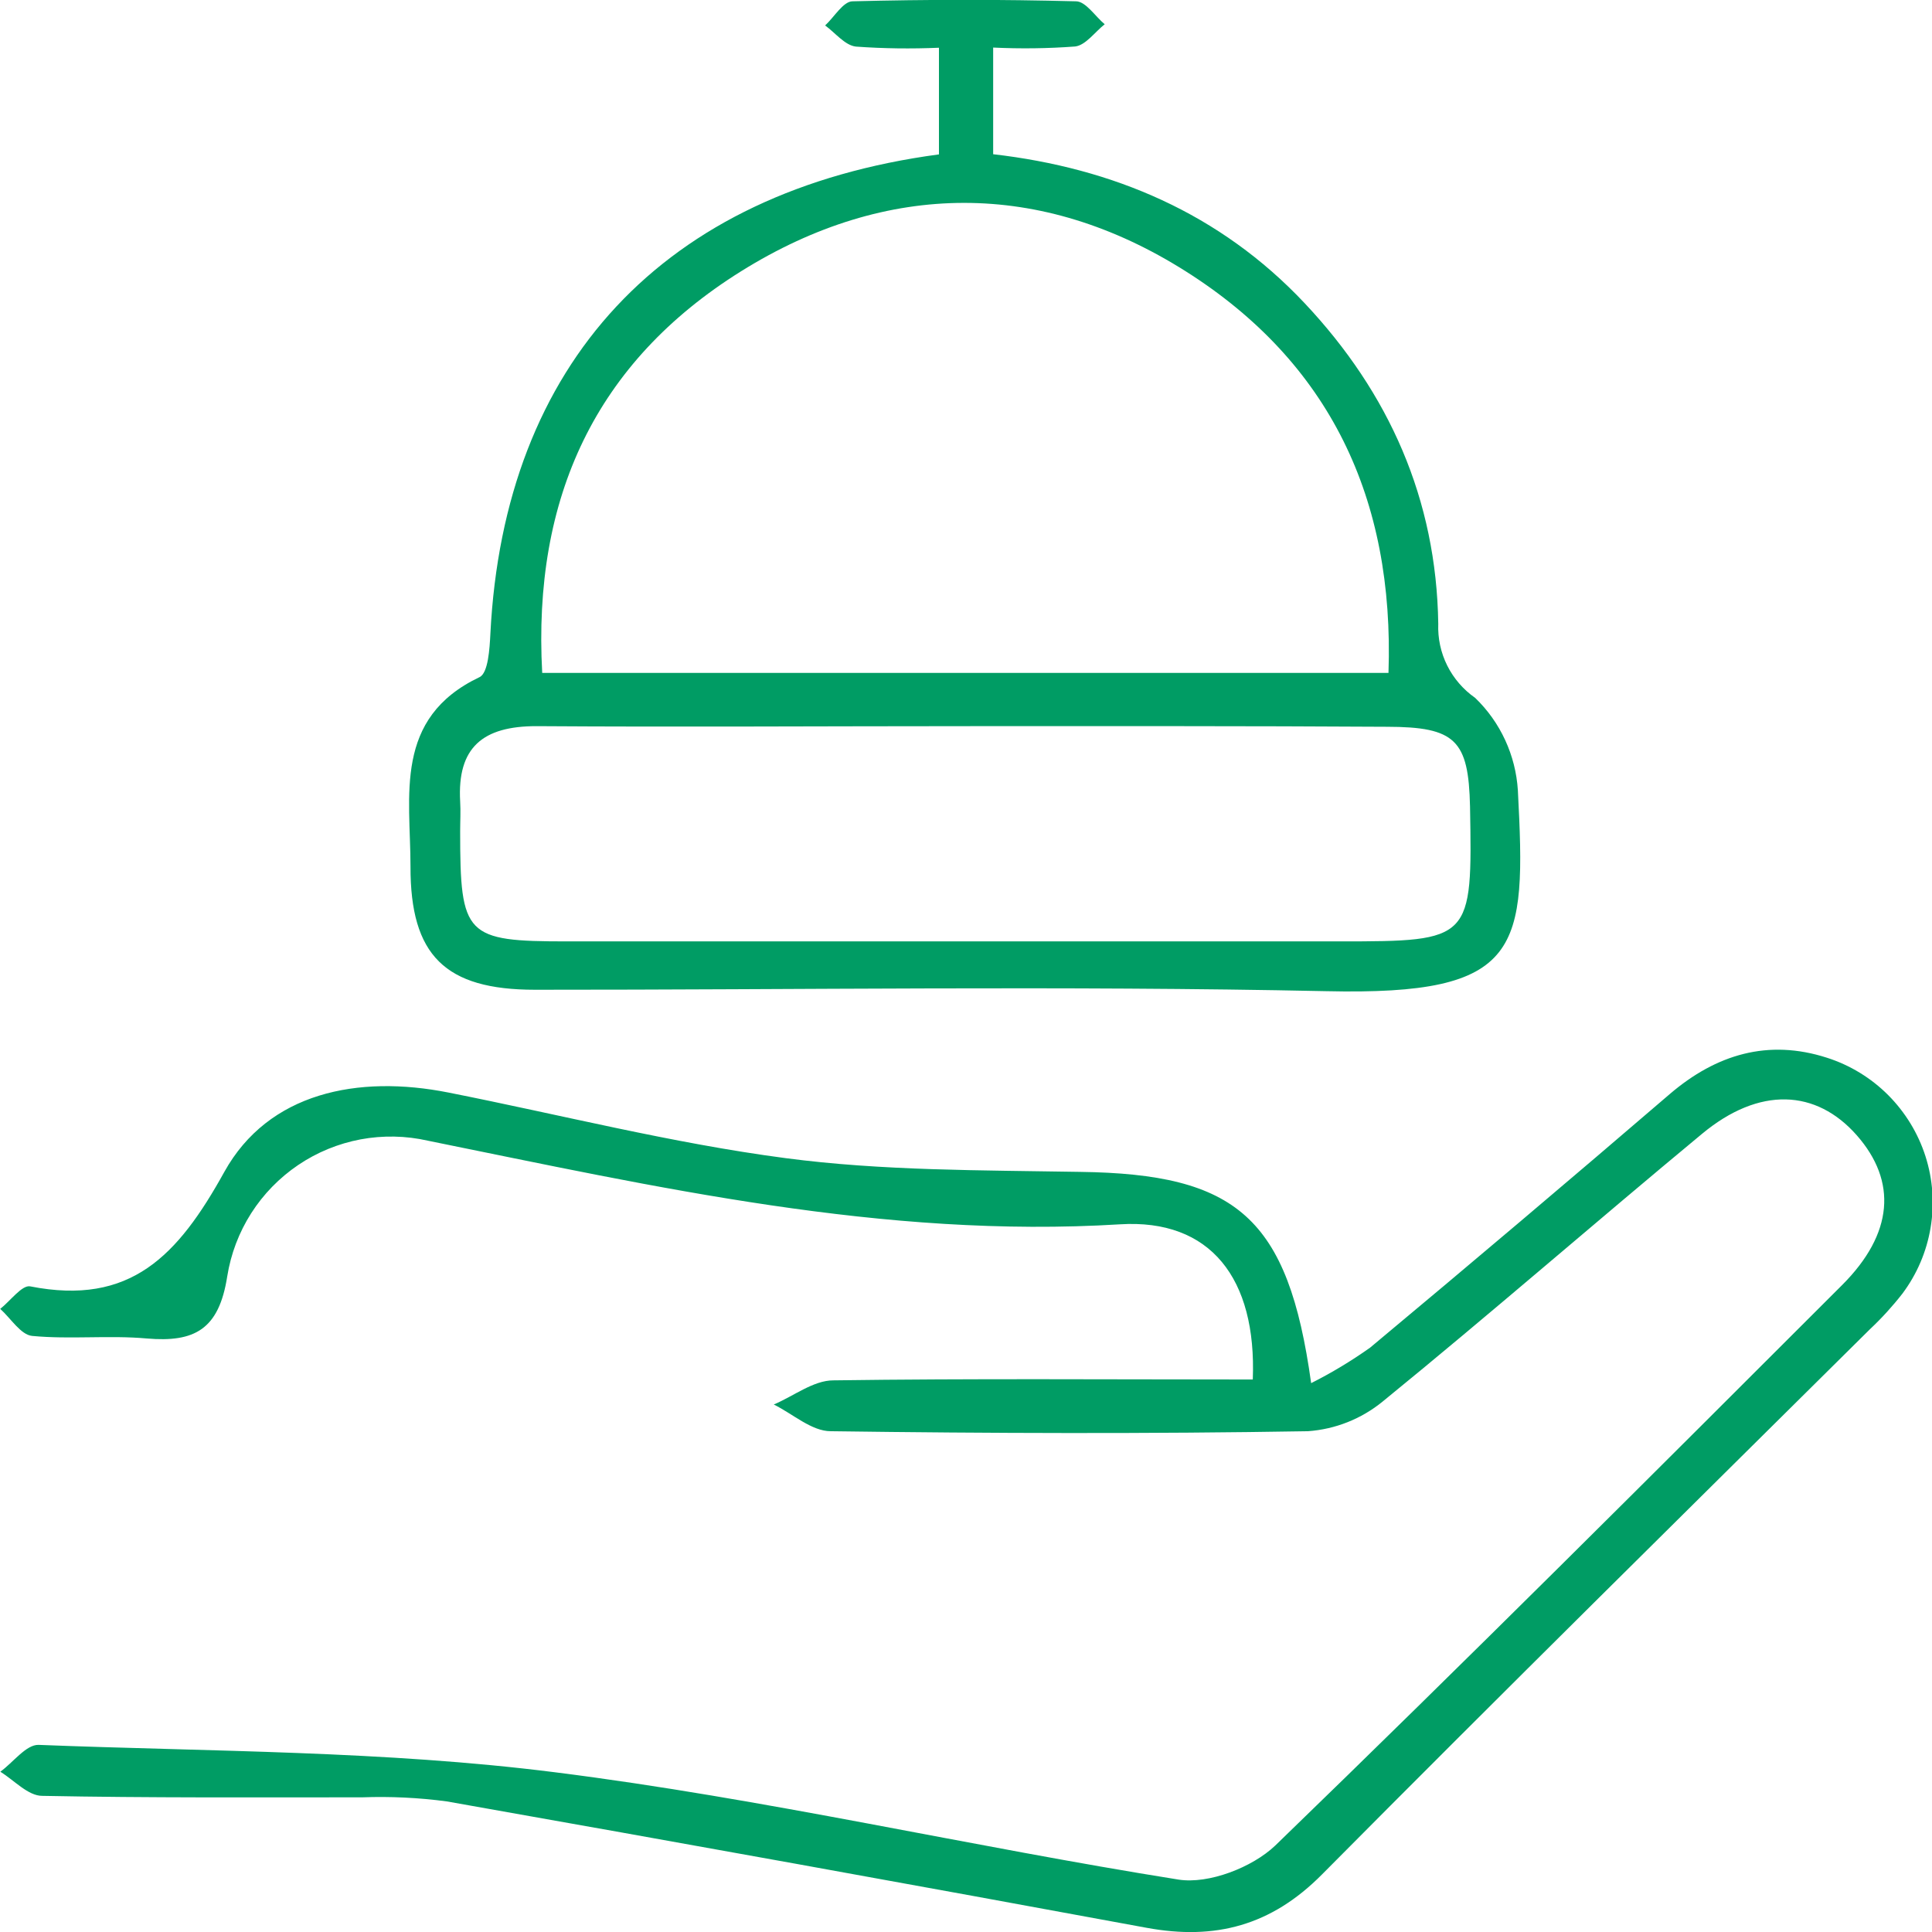 <svg width="34" height="34" viewBox="0 0 34 34" fill="none" xmlns="http://www.w3.org/2000/svg">
<g clip-path="url(#clip0_26_3)">
<path d="M22.047 24.277C22.117 22.498 21.301 21.446 19.709 21.546C15.548 21.801 11.551 20.889 7.533 20.075C7.143 19.986 6.739 19.978 6.346 20.051C5.953 20.125 5.579 20.278 5.248 20.502C4.917 20.726 4.635 21.015 4.42 21.352C4.205 21.689 4.062 22.067 3.999 22.462C3.853 23.397 3.425 23.627 2.583 23.555C1.914 23.495 1.233 23.574 0.566 23.51C0.366 23.491 0.191 23.202 0.004 23.034C0.181 22.896 0.387 22.609 0.532 22.638C2.296 22.985 3.13 22.101 3.948 20.623C4.724 19.227 6.298 18.91 7.892 19.227C9.867 19.618 11.829 20.119 13.822 20.381C15.523 20.606 17.274 20.593 19.003 20.623C21.767 20.659 22.67 21.427 23.074 24.341C23.435 24.159 23.782 23.95 24.112 23.716C25.881 22.241 27.639 20.753 29.387 19.252C30.203 18.555 31.115 18.281 32.15 18.614C32.557 18.744 32.926 18.969 33.228 19.271C33.529 19.573 33.755 19.942 33.885 20.348C34.015 20.754 34.046 21.186 33.975 21.606C33.905 22.027 33.735 22.424 33.479 22.766C33.305 22.989 33.114 23.199 32.907 23.393C29.691 26.581 26.457 29.77 23.264 32.988C22.373 33.887 21.386 34.149 20.178 33.926C16.075 33.169 11.97 32.428 7.864 31.702C7.371 31.636 6.873 31.612 6.376 31.63C4.499 31.63 2.619 31.641 0.742 31.604C0.495 31.604 0.251 31.332 0.006 31.179C0.232 31.016 0.461 30.699 0.68 30.707C3.714 30.826 6.769 30.809 9.774 31.19C13.45 31.653 17.079 32.495 20.742 33.078C21.271 33.16 22.037 32.865 22.443 32.478C25.802 29.228 29.11 25.92 32.418 22.615C33.324 21.709 33.388 20.789 32.676 19.979C31.963 19.169 30.962 19.114 29.95 19.956C28.068 21.516 26.225 23.123 24.331 24.666C23.957 24.971 23.498 25.153 23.017 25.187C20.219 25.234 17.419 25.225 14.619 25.187C14.283 25.187 13.951 24.881 13.617 24.717C13.968 24.569 14.315 24.292 14.666 24.292C17.092 24.258 19.534 24.277 22.047 24.277Z" fill="#009C64"/>
<path d="M16.524 2.717V0.84C16.037 0.861 15.549 0.855 15.063 0.82C14.87 0.799 14.7 0.578 14.521 0.448C14.68 0.302 14.84 0.023 15.004 0.023C16.313 -0.011 17.624 -0.011 18.935 0.023C19.107 0.023 19.273 0.287 19.441 0.427C19.268 0.563 19.107 0.795 18.922 0.818C18.442 0.854 17.959 0.86 17.478 0.837V2.714C19.587 2.957 21.471 3.754 22.959 5.335C24.448 6.917 25.279 8.79 25.311 10.977C25.301 11.232 25.355 11.485 25.469 11.713C25.583 11.941 25.752 12.136 25.961 12.282C26.406 12.711 26.673 13.291 26.712 13.908C26.858 16.712 26.803 17.522 23.338 17.443C18.699 17.345 14.055 17.42 9.414 17.418C7.834 17.418 7.22 16.814 7.224 15.247C7.224 14.002 6.92 12.639 8.44 11.916C8.591 11.844 8.617 11.417 8.63 11.151C8.87 6.398 11.668 3.367 16.524 2.717ZM9.542 11.842H24.435C24.541 8.77 23.399 6.375 20.863 4.772C18.327 3.169 15.612 3.171 13.045 4.772C10.479 6.373 9.372 8.76 9.542 11.842ZM17.079 12.779C14.527 12.779 11.987 12.796 9.44 12.779C8.5 12.779 8.045 13.149 8.098 14.102C8.109 14.278 8.098 14.454 8.098 14.631C8.098 16.472 8.189 16.567 9.982 16.567H23.574C25.902 16.567 25.912 16.548 25.87 14.193C25.844 13.024 25.615 12.792 24.409 12.79C21.96 12.775 19.519 12.779 17.079 12.779Z" fill="#009C64"/>
</g>
<defs>
<clipPath id="clip0_26_3">
<rect width="34" height="34" fill="white"/>
</clipPath>
</defs>
</svg>
